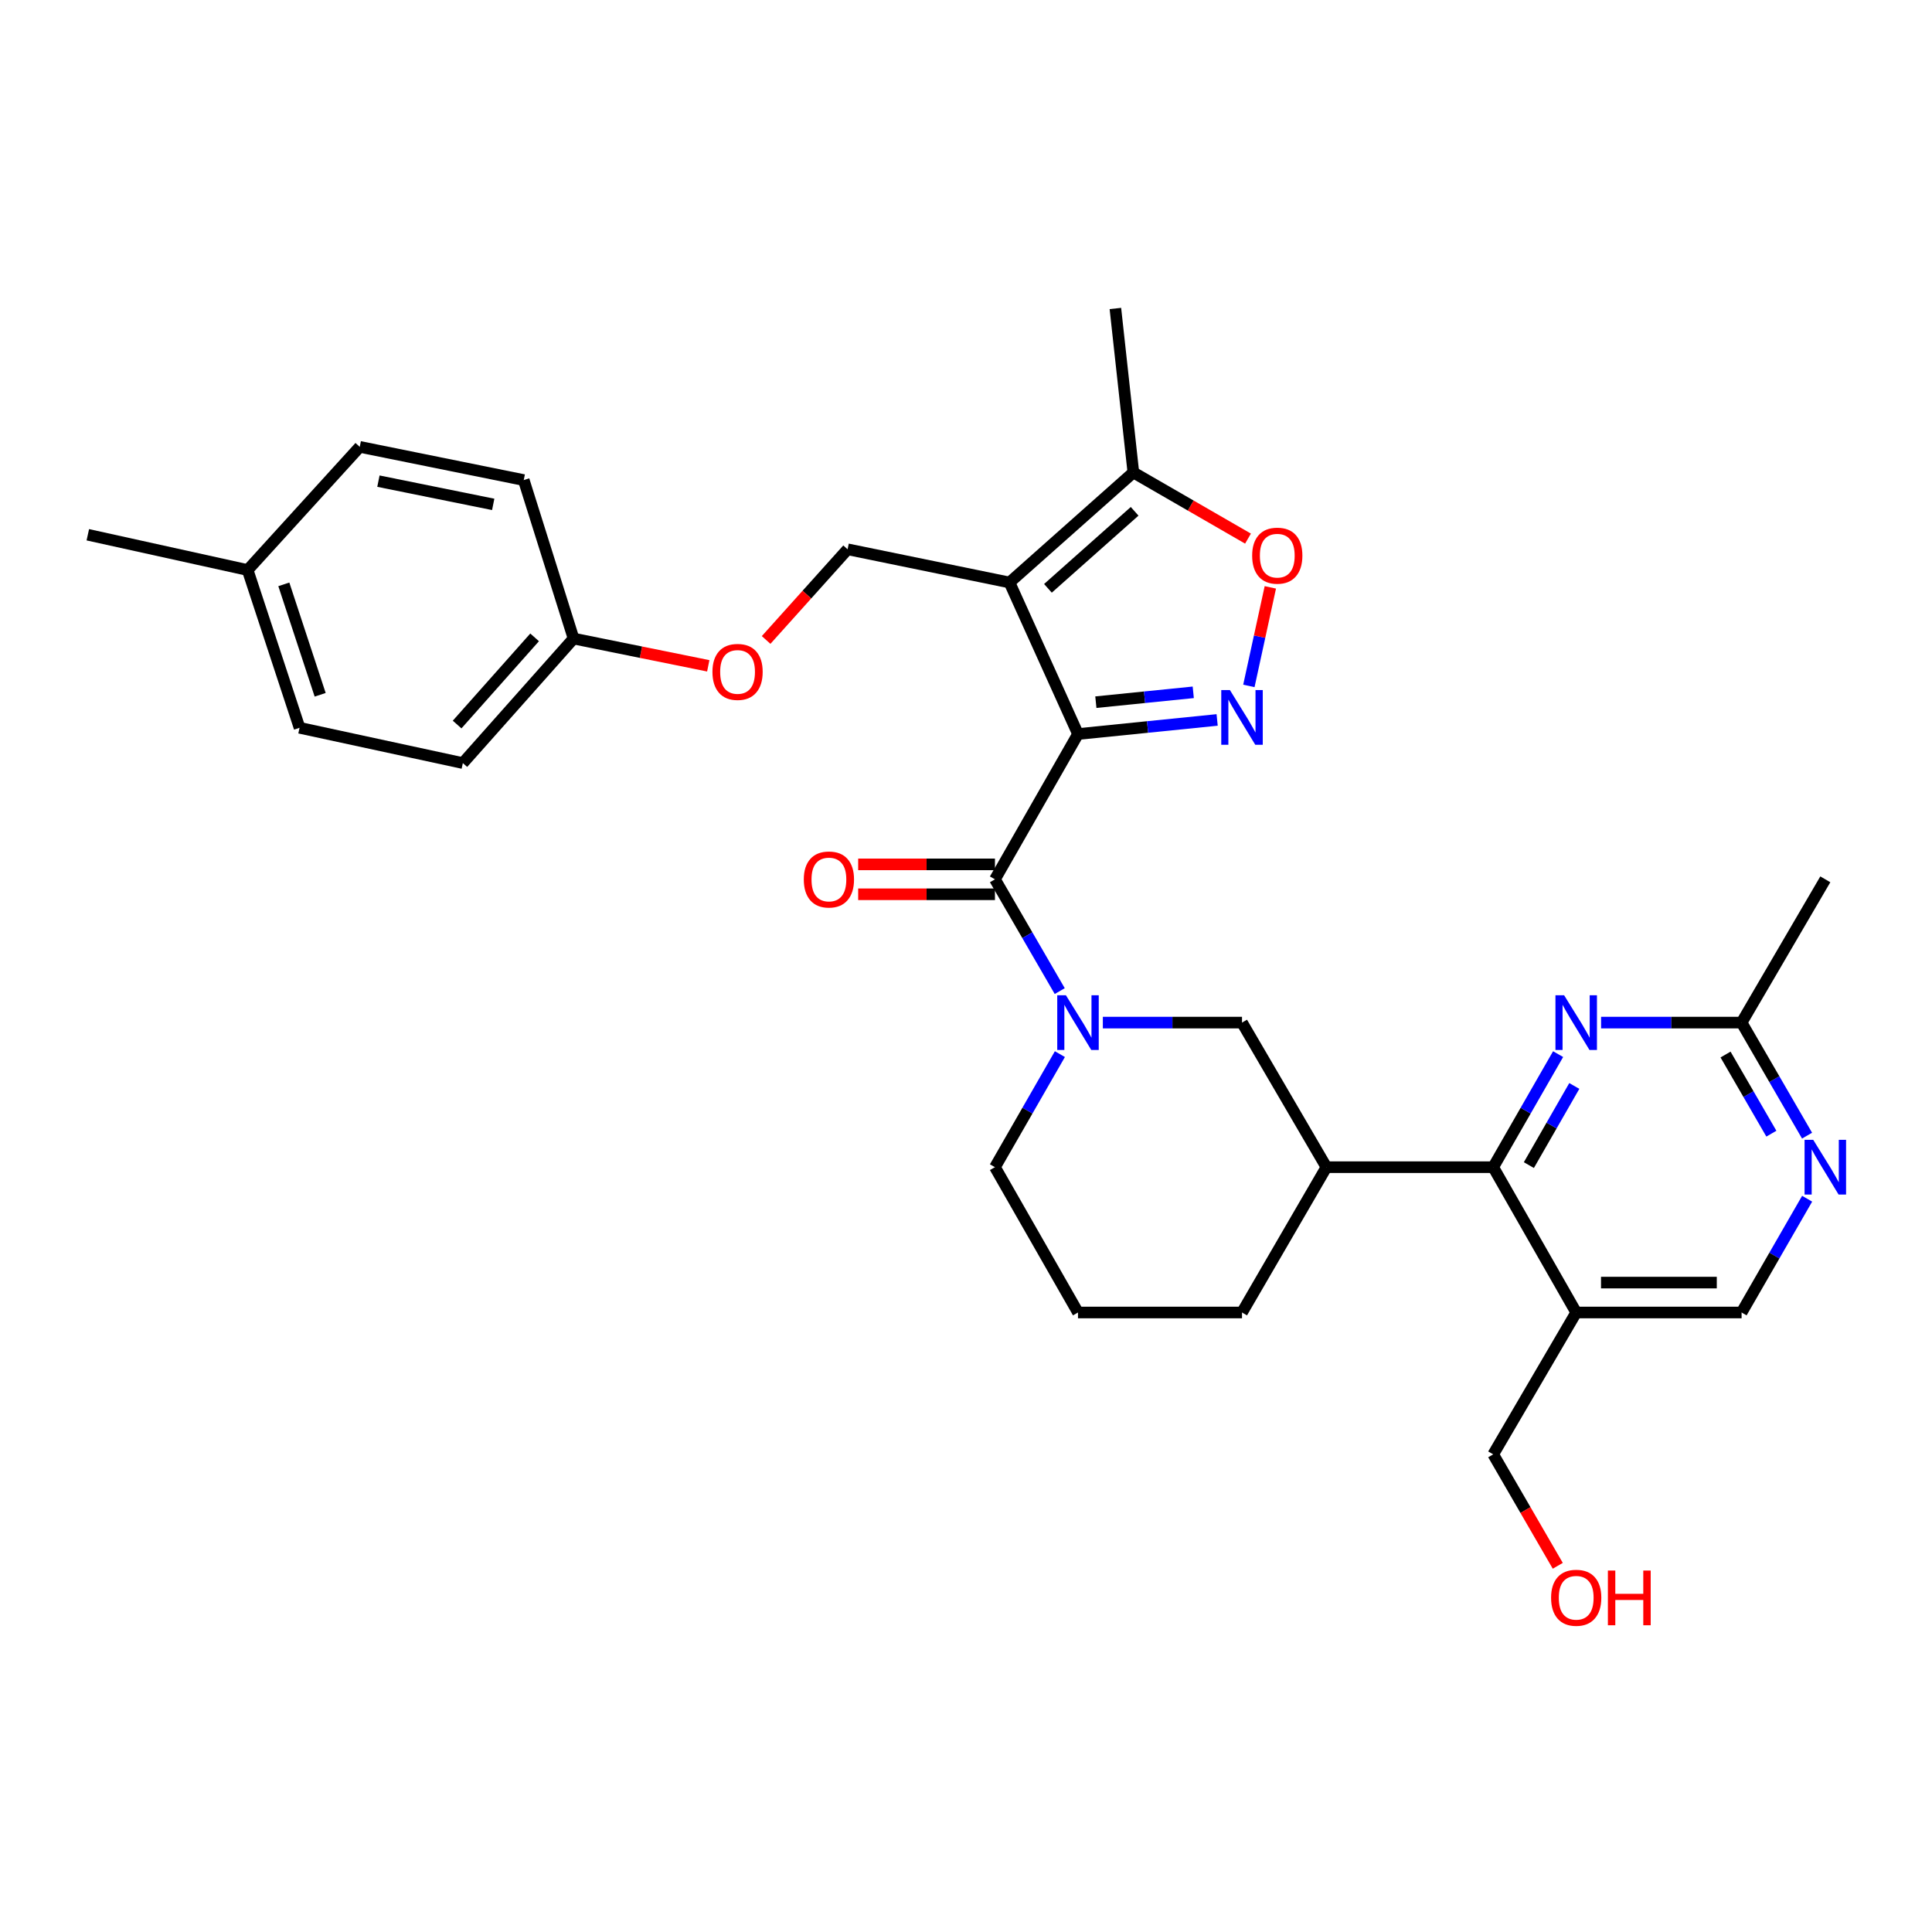 <?xml version='1.0' encoding='iso-8859-1'?>
<svg version='1.1' baseProfile='full'
              xmlns='http://www.w3.org/2000/svg'
                      xmlns:rdkit='http://www.rdkit.org/xml'
                      xmlns:xlink='http://www.w3.org/1999/xlink'
                  xml:space='preserve'
width='1000px' height='1000px' viewBox='0 0 1000 1000'>
<!-- END OF HEADER -->
<rect style='opacity:1.0;fill:#FFFFFF;stroke:none' width='1000' height='1000' x='0' y='0'> </rect>
<path class='bond-0' d='M 557.97,379.934 L 522.517,301.497' style='fill:none;fill-rule:evenodd;stroke:#000000;stroke-width:6px;stroke-linecap:butt;stroke-linejoin:miter;stroke-opacity:1' />
<path class='bond-1' d='M 557.97,379.934 L 593.98,376.288' style='fill:none;fill-rule:evenodd;stroke:#000000;stroke-width:6px;stroke-linecap:butt;stroke-linejoin:miter;stroke-opacity:1' />
<path class='bond-1' d='M 593.98,376.288 L 629.99,372.641' style='fill:none;fill-rule:evenodd;stroke:#0000FF;stroke-width:6px;stroke-linecap:butt;stroke-linejoin:miter;stroke-opacity:1' />
<path class='bond-1' d='M 567.214,363.445 L 592.421,360.892' style='fill:none;fill-rule:evenodd;stroke:#000000;stroke-width:6px;stroke-linecap:butt;stroke-linejoin:miter;stroke-opacity:1' />
<path class='bond-1' d='M 592.421,360.892 L 617.628,358.34' style='fill:none;fill-rule:evenodd;stroke:#0000FF;stroke-width:6px;stroke-linecap:butt;stroke-linejoin:miter;stroke-opacity:1' />
<path class='bond-2' d='M 557.97,379.934 L 514.986,455.139' style='fill:none;fill-rule:evenodd;stroke:#000000;stroke-width:6px;stroke-linecap:butt;stroke-linejoin:miter;stroke-opacity:1' />
<path class='bond-6' d='M 522.517,301.497 L 586.623,244.543' style='fill:none;fill-rule:evenodd;stroke:#000000;stroke-width:6px;stroke-linecap:butt;stroke-linejoin:miter;stroke-opacity:1' />
<path class='bond-6' d='M 542.41,304.522 L 587.285,264.655' style='fill:none;fill-rule:evenodd;stroke:#000000;stroke-width:6px;stroke-linecap:butt;stroke-linejoin:miter;stroke-opacity:1' />
<path class='bond-11' d='M 522.517,301.497 L 438.715,284.312' style='fill:none;fill-rule:evenodd;stroke:#000000;stroke-width:6px;stroke-linecap:butt;stroke-linejoin:miter;stroke-opacity:1' />
<path class='bond-5' d='M 646.414,355.033 L 651.969,329.524' style='fill:none;fill-rule:evenodd;stroke:#0000FF;stroke-width:6px;stroke-linecap:butt;stroke-linejoin:miter;stroke-opacity:1' />
<path class='bond-5' d='M 651.969,329.524 L 657.524,304.014' style='fill:none;fill-rule:evenodd;stroke:#FF0000;stroke-width:6px;stroke-linecap:butt;stroke-linejoin:miter;stroke-opacity:1' />
<path class='bond-3' d='M 514.986,455.139 L 531.753,484.066' style='fill:none;fill-rule:evenodd;stroke:#000000;stroke-width:6px;stroke-linecap:butt;stroke-linejoin:miter;stroke-opacity:1' />
<path class='bond-3' d='M 531.753,484.066 L 548.52,512.992' style='fill:none;fill-rule:evenodd;stroke:#0000FF;stroke-width:6px;stroke-linecap:butt;stroke-linejoin:miter;stroke-opacity:1' />
<path class='bond-15' d='M 514.986,447.402 L 479.589,447.402' style='fill:none;fill-rule:evenodd;stroke:#000000;stroke-width:6px;stroke-linecap:butt;stroke-linejoin:miter;stroke-opacity:1' />
<path class='bond-15' d='M 479.589,447.402 L 444.192,447.402' style='fill:none;fill-rule:evenodd;stroke:#FF0000;stroke-width:6px;stroke-linecap:butt;stroke-linejoin:miter;stroke-opacity:1' />
<path class='bond-15' d='M 514.986,462.876 L 479.589,462.876' style='fill:none;fill-rule:evenodd;stroke:#000000;stroke-width:6px;stroke-linecap:butt;stroke-linejoin:miter;stroke-opacity:1' />
<path class='bond-15' d='M 479.589,462.876 L 444.192,462.876' style='fill:none;fill-rule:evenodd;stroke:#FF0000;stroke-width:6px;stroke-linecap:butt;stroke-linejoin:miter;stroke-opacity:1' />
<path class='bond-10' d='M 570.832,529.295 L 606.848,529.295' style='fill:none;fill-rule:evenodd;stroke:#0000FF;stroke-width:6px;stroke-linecap:butt;stroke-linejoin:miter;stroke-opacity:1' />
<path class='bond-10' d='M 606.848,529.295 L 642.863,529.295' style='fill:none;fill-rule:evenodd;stroke:#000000;stroke-width:6px;stroke-linecap:butt;stroke-linejoin:miter;stroke-opacity:1' />
<path class='bond-17' d='M 548.597,545.613 L 531.792,574.871' style='fill:none;fill-rule:evenodd;stroke:#0000FF;stroke-width:6px;stroke-linecap:butt;stroke-linejoin:miter;stroke-opacity:1' />
<path class='bond-17' d='M 531.792,574.871 L 514.986,604.13' style='fill:none;fill-rule:evenodd;stroke:#000000;stroke-width:6px;stroke-linecap:butt;stroke-linejoin:miter;stroke-opacity:1' />
<path class='bond-4' d='M 772.881,604.13 L 686.552,604.13' style='fill:none;fill-rule:evenodd;stroke:#000000;stroke-width:6px;stroke-linecap:butt;stroke-linejoin:miter;stroke-opacity:1' />
<path class='bond-7' d='M 772.881,604.13 L 789.677,574.871' style='fill:none;fill-rule:evenodd;stroke:#000000;stroke-width:6px;stroke-linecap:butt;stroke-linejoin:miter;stroke-opacity:1' />
<path class='bond-7' d='M 789.677,574.871 L 806.473,545.612' style='fill:none;fill-rule:evenodd;stroke:#0000FF;stroke-width:6px;stroke-linecap:butt;stroke-linejoin:miter;stroke-opacity:1' />
<path class='bond-7' d='M 791.34,603.056 L 803.097,582.575' style='fill:none;fill-rule:evenodd;stroke:#000000;stroke-width:6px;stroke-linecap:butt;stroke-linejoin:miter;stroke-opacity:1' />
<path class='bond-7' d='M 803.097,582.575 L 814.854,562.094' style='fill:none;fill-rule:evenodd;stroke:#0000FF;stroke-width:6px;stroke-linecap:butt;stroke-linejoin:miter;stroke-opacity:1' />
<path class='bond-9' d='M 772.881,604.13 L 815.84,679.344' style='fill:none;fill-rule:evenodd;stroke:#000000;stroke-width:6px;stroke-linecap:butt;stroke-linejoin:miter;stroke-opacity:1' />
<path class='bond-31' d='M 645.964,278.785 L 616.294,261.664' style='fill:none;fill-rule:evenodd;stroke:#FF0000;stroke-width:6px;stroke-linecap:butt;stroke-linejoin:miter;stroke-opacity:1' />
<path class='bond-31' d='M 616.294,261.664 L 586.623,244.543' style='fill:none;fill-rule:evenodd;stroke:#000000;stroke-width:6px;stroke-linecap:butt;stroke-linejoin:miter;stroke-opacity:1' />
<path class='bond-26' d='M 586.623,244.543 L 577.321,159.667' style='fill:none;fill-rule:evenodd;stroke:#000000;stroke-width:6px;stroke-linecap:butt;stroke-linejoin:miter;stroke-opacity:1' />
<path class='bond-13' d='M 828.72,529.295 L 865.083,529.295' style='fill:none;fill-rule:evenodd;stroke:#0000FF;stroke-width:6px;stroke-linecap:butt;stroke-linejoin:miter;stroke-opacity:1' />
<path class='bond-13' d='M 865.083,529.295 L 901.446,529.295' style='fill:none;fill-rule:evenodd;stroke:#000000;stroke-width:6px;stroke-linecap:butt;stroke-linejoin:miter;stroke-opacity:1' />
<path class='bond-8' d='M 686.552,604.13 L 642.863,529.295' style='fill:none;fill-rule:evenodd;stroke:#000000;stroke-width:6px;stroke-linecap:butt;stroke-linejoin:miter;stroke-opacity:1' />
<path class='bond-32' d='M 686.552,604.13 L 642.863,679.344' style='fill:none;fill-rule:evenodd;stroke:#000000;stroke-width:6px;stroke-linecap:butt;stroke-linejoin:miter;stroke-opacity:1' />
<path class='bond-14' d='M 815.84,679.344 L 901.446,679.344' style='fill:none;fill-rule:evenodd;stroke:#000000;stroke-width:6px;stroke-linecap:butt;stroke-linejoin:miter;stroke-opacity:1' />
<path class='bond-14' d='M 828.681,663.869 L 888.605,663.869' style='fill:none;fill-rule:evenodd;stroke:#000000;stroke-width:6px;stroke-linecap:butt;stroke-linejoin:miter;stroke-opacity:1' />
<path class='bond-20' d='M 815.84,679.344 L 772.881,752.777' style='fill:none;fill-rule:evenodd;stroke:#000000;stroke-width:6px;stroke-linecap:butt;stroke-linejoin:miter;stroke-opacity:1' />
<path class='bond-16' d='M 438.715,284.312 L 417.629,307.779' style='fill:none;fill-rule:evenodd;stroke:#000000;stroke-width:6px;stroke-linecap:butt;stroke-linejoin:miter;stroke-opacity:1' />
<path class='bond-16' d='M 417.629,307.779 L 396.543,331.246' style='fill:none;fill-rule:evenodd;stroke:#FF0000;stroke-width:6px;stroke-linecap:butt;stroke-linejoin:miter;stroke-opacity:1' />
<path class='bond-12' d='M 935.374,620.46 L 918.41,649.902' style='fill:none;fill-rule:evenodd;stroke:#0000FF;stroke-width:6px;stroke-linecap:butt;stroke-linejoin:miter;stroke-opacity:1' />
<path class='bond-12' d='M 918.41,649.902 L 901.446,679.344' style='fill:none;fill-rule:evenodd;stroke:#000000;stroke-width:6px;stroke-linecap:butt;stroke-linejoin:miter;stroke-opacity:1' />
<path class='bond-34' d='M 935.331,587.808 L 918.389,558.552' style='fill:none;fill-rule:evenodd;stroke:#0000FF;stroke-width:6px;stroke-linecap:butt;stroke-linejoin:miter;stroke-opacity:1' />
<path class='bond-34' d='M 918.389,558.552 L 901.446,529.295' style='fill:none;fill-rule:evenodd;stroke:#000000;stroke-width:6px;stroke-linecap:butt;stroke-linejoin:miter;stroke-opacity:1' />
<path class='bond-34' d='M 916.857,586.786 L 904.998,566.306' style='fill:none;fill-rule:evenodd;stroke:#0000FF;stroke-width:6px;stroke-linecap:butt;stroke-linejoin:miter;stroke-opacity:1' />
<path class='bond-34' d='M 904.998,566.306 L 893.138,545.827' style='fill:none;fill-rule:evenodd;stroke:#000000;stroke-width:6px;stroke-linecap:butt;stroke-linejoin:miter;stroke-opacity:1' />
<path class='bond-29' d='M 901.446,529.295 L 944.783,455.139' style='fill:none;fill-rule:evenodd;stroke:#000000;stroke-width:6px;stroke-linecap:butt;stroke-linejoin:miter;stroke-opacity:1' />
<path class='bond-18' d='M 366.596,344.626 L 331.736,337.569' style='fill:none;fill-rule:evenodd;stroke:#FF0000;stroke-width:6px;stroke-linecap:butt;stroke-linejoin:miter;stroke-opacity:1' />
<path class='bond-18' d='M 331.736,337.569 L 296.877,330.511' style='fill:none;fill-rule:evenodd;stroke:#000000;stroke-width:6px;stroke-linecap:butt;stroke-linejoin:miter;stroke-opacity:1' />
<path class='bond-28' d='M 514.986,604.13 L 557.97,679.344' style='fill:none;fill-rule:evenodd;stroke:#000000;stroke-width:6px;stroke-linecap:butt;stroke-linejoin:miter;stroke-opacity:1' />
<path class='bond-21' d='M 296.877,330.511 L 271.086,248.481' style='fill:none;fill-rule:evenodd;stroke:#000000;stroke-width:6px;stroke-linecap:butt;stroke-linejoin:miter;stroke-opacity:1' />
<path class='bond-22' d='M 296.877,330.511 L 239.57,394.97' style='fill:none;fill-rule:evenodd;stroke:#000000;stroke-width:6px;stroke-linecap:butt;stroke-linejoin:miter;stroke-opacity:1' />
<path class='bond-22' d='M 276.716,329.899 L 236.601,375.02' style='fill:none;fill-rule:evenodd;stroke:#000000;stroke-width:6px;stroke-linecap:butt;stroke-linejoin:miter;stroke-opacity:1' />
<path class='bond-19' d='M 128.182,295.049 L 155.047,376.702' style='fill:none;fill-rule:evenodd;stroke:#000000;stroke-width:6px;stroke-linecap:butt;stroke-linejoin:miter;stroke-opacity:1' />
<path class='bond-19' d='M 146.91,302.461 L 165.716,359.618' style='fill:none;fill-rule:evenodd;stroke:#000000;stroke-width:6px;stroke-linecap:butt;stroke-linejoin:miter;stroke-opacity:1' />
<path class='bond-30' d='M 128.182,295.049 L 45.455,276.79' style='fill:none;fill-rule:evenodd;stroke:#000000;stroke-width:6px;stroke-linecap:butt;stroke-linejoin:miter;stroke-opacity:1' />
<path class='bond-33' d='M 128.182,295.049 L 186.21,231.296' style='fill:none;fill-rule:evenodd;stroke:#000000;stroke-width:6px;stroke-linecap:butt;stroke-linejoin:miter;stroke-opacity:1' />
<path class='bond-27' d='M 772.881,752.777 L 789.591,781.616' style='fill:none;fill-rule:evenodd;stroke:#000000;stroke-width:6px;stroke-linecap:butt;stroke-linejoin:miter;stroke-opacity:1' />
<path class='bond-27' d='M 789.591,781.616 L 806.301,810.454' style='fill:none;fill-rule:evenodd;stroke:#FF0000;stroke-width:6px;stroke-linecap:butt;stroke-linejoin:miter;stroke-opacity:1' />
<path class='bond-25' d='M 271.086,248.481 L 186.21,231.296' style='fill:none;fill-rule:evenodd;stroke:#000000;stroke-width:6px;stroke-linecap:butt;stroke-linejoin:miter;stroke-opacity:1' />
<path class='bond-25' d='M 255.284,261.069 L 195.871,249.04' style='fill:none;fill-rule:evenodd;stroke:#000000;stroke-width:6px;stroke-linecap:butt;stroke-linejoin:miter;stroke-opacity:1' />
<path class='bond-24' d='M 239.57,394.97 L 155.047,376.702' style='fill:none;fill-rule:evenodd;stroke:#000000;stroke-width:6px;stroke-linecap:butt;stroke-linejoin:miter;stroke-opacity:1' />
<path class='bond-23' d='M 642.863,679.344 L 557.97,679.344' style='fill:none;fill-rule:evenodd;stroke:#000000;stroke-width:6px;stroke-linecap:butt;stroke-linejoin:miter;stroke-opacity:1' />
<path  class='atom-2' d='M 636.603 357.177
L 645.883 372.177
Q 646.803 373.657, 648.283 376.337
Q 649.763 379.017, 649.843 379.177
L 649.843 357.177
L 653.603 357.177
L 653.603 385.497
L 649.723 385.497
L 639.763 369.097
Q 638.603 367.177, 637.363 364.977
Q 636.163 362.777, 635.803 362.097
L 635.803 385.497
L 632.123 385.497
L 632.123 357.177
L 636.603 357.177
' fill='#0000FF'/>
<path  class='atom-4' d='M 551.71 515.135
L 560.99 530.135
Q 561.91 531.615, 563.39 534.295
Q 564.87 536.975, 564.95 537.135
L 564.95 515.135
L 568.71 515.135
L 568.71 543.455
L 564.83 543.455
L 554.87 527.055
Q 553.71 525.135, 552.47 522.935
Q 551.27 520.735, 550.91 520.055
L 550.91 543.455
L 547.23 543.455
L 547.23 515.135
L 551.71 515.135
' fill='#0000FF'/>
<path  class='atom-6' d='M 648.114 287.607
Q 648.114 280.807, 651.474 277.007
Q 654.834 273.207, 661.114 273.207
Q 667.394 273.207, 670.754 277.007
Q 674.114 280.807, 674.114 287.607
Q 674.114 294.487, 670.714 298.407
Q 667.314 302.287, 661.114 302.287
Q 654.874 302.287, 651.474 298.407
Q 648.114 294.527, 648.114 287.607
M 661.114 299.087
Q 665.434 299.087, 667.754 296.207
Q 670.114 293.287, 670.114 287.607
Q 670.114 282.047, 667.754 279.247
Q 665.434 276.407, 661.114 276.407
Q 656.794 276.407, 654.434 279.207
Q 652.114 282.007, 652.114 287.607
Q 652.114 293.327, 654.434 296.207
Q 656.794 299.087, 661.114 299.087
' fill='#FF0000'/>
<path  class='atom-8' d='M 809.58 515.135
L 818.86 530.135
Q 819.78 531.615, 821.26 534.295
Q 822.74 536.975, 822.82 537.135
L 822.82 515.135
L 826.58 515.135
L 826.58 543.455
L 822.7 543.455
L 812.74 527.055
Q 811.58 525.135, 810.34 522.935
Q 809.14 520.735, 808.78 520.055
L 808.78 543.455
L 805.1 543.455
L 805.1 515.135
L 809.58 515.135
' fill='#0000FF'/>
<path  class='atom-13' d='M 938.523 589.97
L 947.803 604.97
Q 948.723 606.45, 950.203 609.13
Q 951.683 611.81, 951.763 611.97
L 951.763 589.97
L 955.523 589.97
L 955.523 618.29
L 951.643 618.29
L 941.683 601.89
Q 940.523 599.97, 939.283 597.77
Q 938.083 595.57, 937.723 594.89
L 937.723 618.29
L 934.043 618.29
L 934.043 589.97
L 938.523 589.97
' fill='#0000FF'/>
<path  class='atom-16' d='M 416.044 455.219
Q 416.044 448.419, 419.404 444.619
Q 422.764 440.819, 429.044 440.819
Q 435.324 440.819, 438.684 444.619
Q 442.044 448.419, 442.044 455.219
Q 442.044 462.099, 438.644 466.019
Q 435.244 469.899, 429.044 469.899
Q 422.804 469.899, 419.404 466.019
Q 416.044 462.139, 416.044 455.219
M 429.044 466.699
Q 433.364 466.699, 435.684 463.819
Q 438.044 460.899, 438.044 455.219
Q 438.044 449.659, 435.684 446.859
Q 433.364 444.019, 429.044 444.019
Q 424.724 444.019, 422.364 446.819
Q 420.044 449.619, 420.044 455.219
Q 420.044 460.939, 422.364 463.819
Q 424.724 466.699, 429.044 466.699
' fill='#FF0000'/>
<path  class='atom-17' d='M 368.761 347.776
Q 368.761 340.976, 372.121 337.176
Q 375.481 333.376, 381.761 333.376
Q 388.041 333.376, 391.401 337.176
Q 394.761 340.976, 394.761 347.776
Q 394.761 354.656, 391.361 358.576
Q 387.961 362.456, 381.761 362.456
Q 375.521 362.456, 372.121 358.576
Q 368.761 354.696, 368.761 347.776
M 381.761 359.256
Q 386.081 359.256, 388.401 356.376
Q 390.761 353.456, 390.761 347.776
Q 390.761 342.216, 388.401 339.416
Q 386.081 336.576, 381.761 336.576
Q 377.441 336.576, 375.081 339.376
Q 372.761 342.176, 372.761 347.776
Q 372.761 353.496, 375.081 356.376
Q 377.441 359.256, 381.761 359.256
' fill='#FF0000'/>
<path  class='atom-28' d='M 802.84 826.996
Q 802.84 820.196, 806.2 816.396
Q 809.56 812.596, 815.84 812.596
Q 822.12 812.596, 825.48 816.396
Q 828.84 820.196, 828.84 826.996
Q 828.84 833.876, 825.44 837.796
Q 822.04 841.676, 815.84 841.676
Q 809.6 841.676, 806.2 837.796
Q 802.84 833.916, 802.84 826.996
M 815.84 838.476
Q 820.16 838.476, 822.48 835.596
Q 824.84 832.676, 824.84 826.996
Q 824.84 821.436, 822.48 818.636
Q 820.16 815.796, 815.84 815.796
Q 811.52 815.796, 809.16 818.596
Q 806.84 821.396, 806.84 826.996
Q 806.84 832.716, 809.16 835.596
Q 811.52 838.476, 815.84 838.476
' fill='#FF0000'/>
<path  class='atom-28' d='M 832.24 812.916
L 836.08 812.916
L 836.08 824.956
L 850.56 824.956
L 850.56 812.916
L 854.4 812.916
L 854.4 841.236
L 850.56 841.236
L 850.56 828.156
L 836.08 828.156
L 836.08 841.236
L 832.24 841.236
L 832.24 812.916
' fill='#FF0000'/>
</svg>
